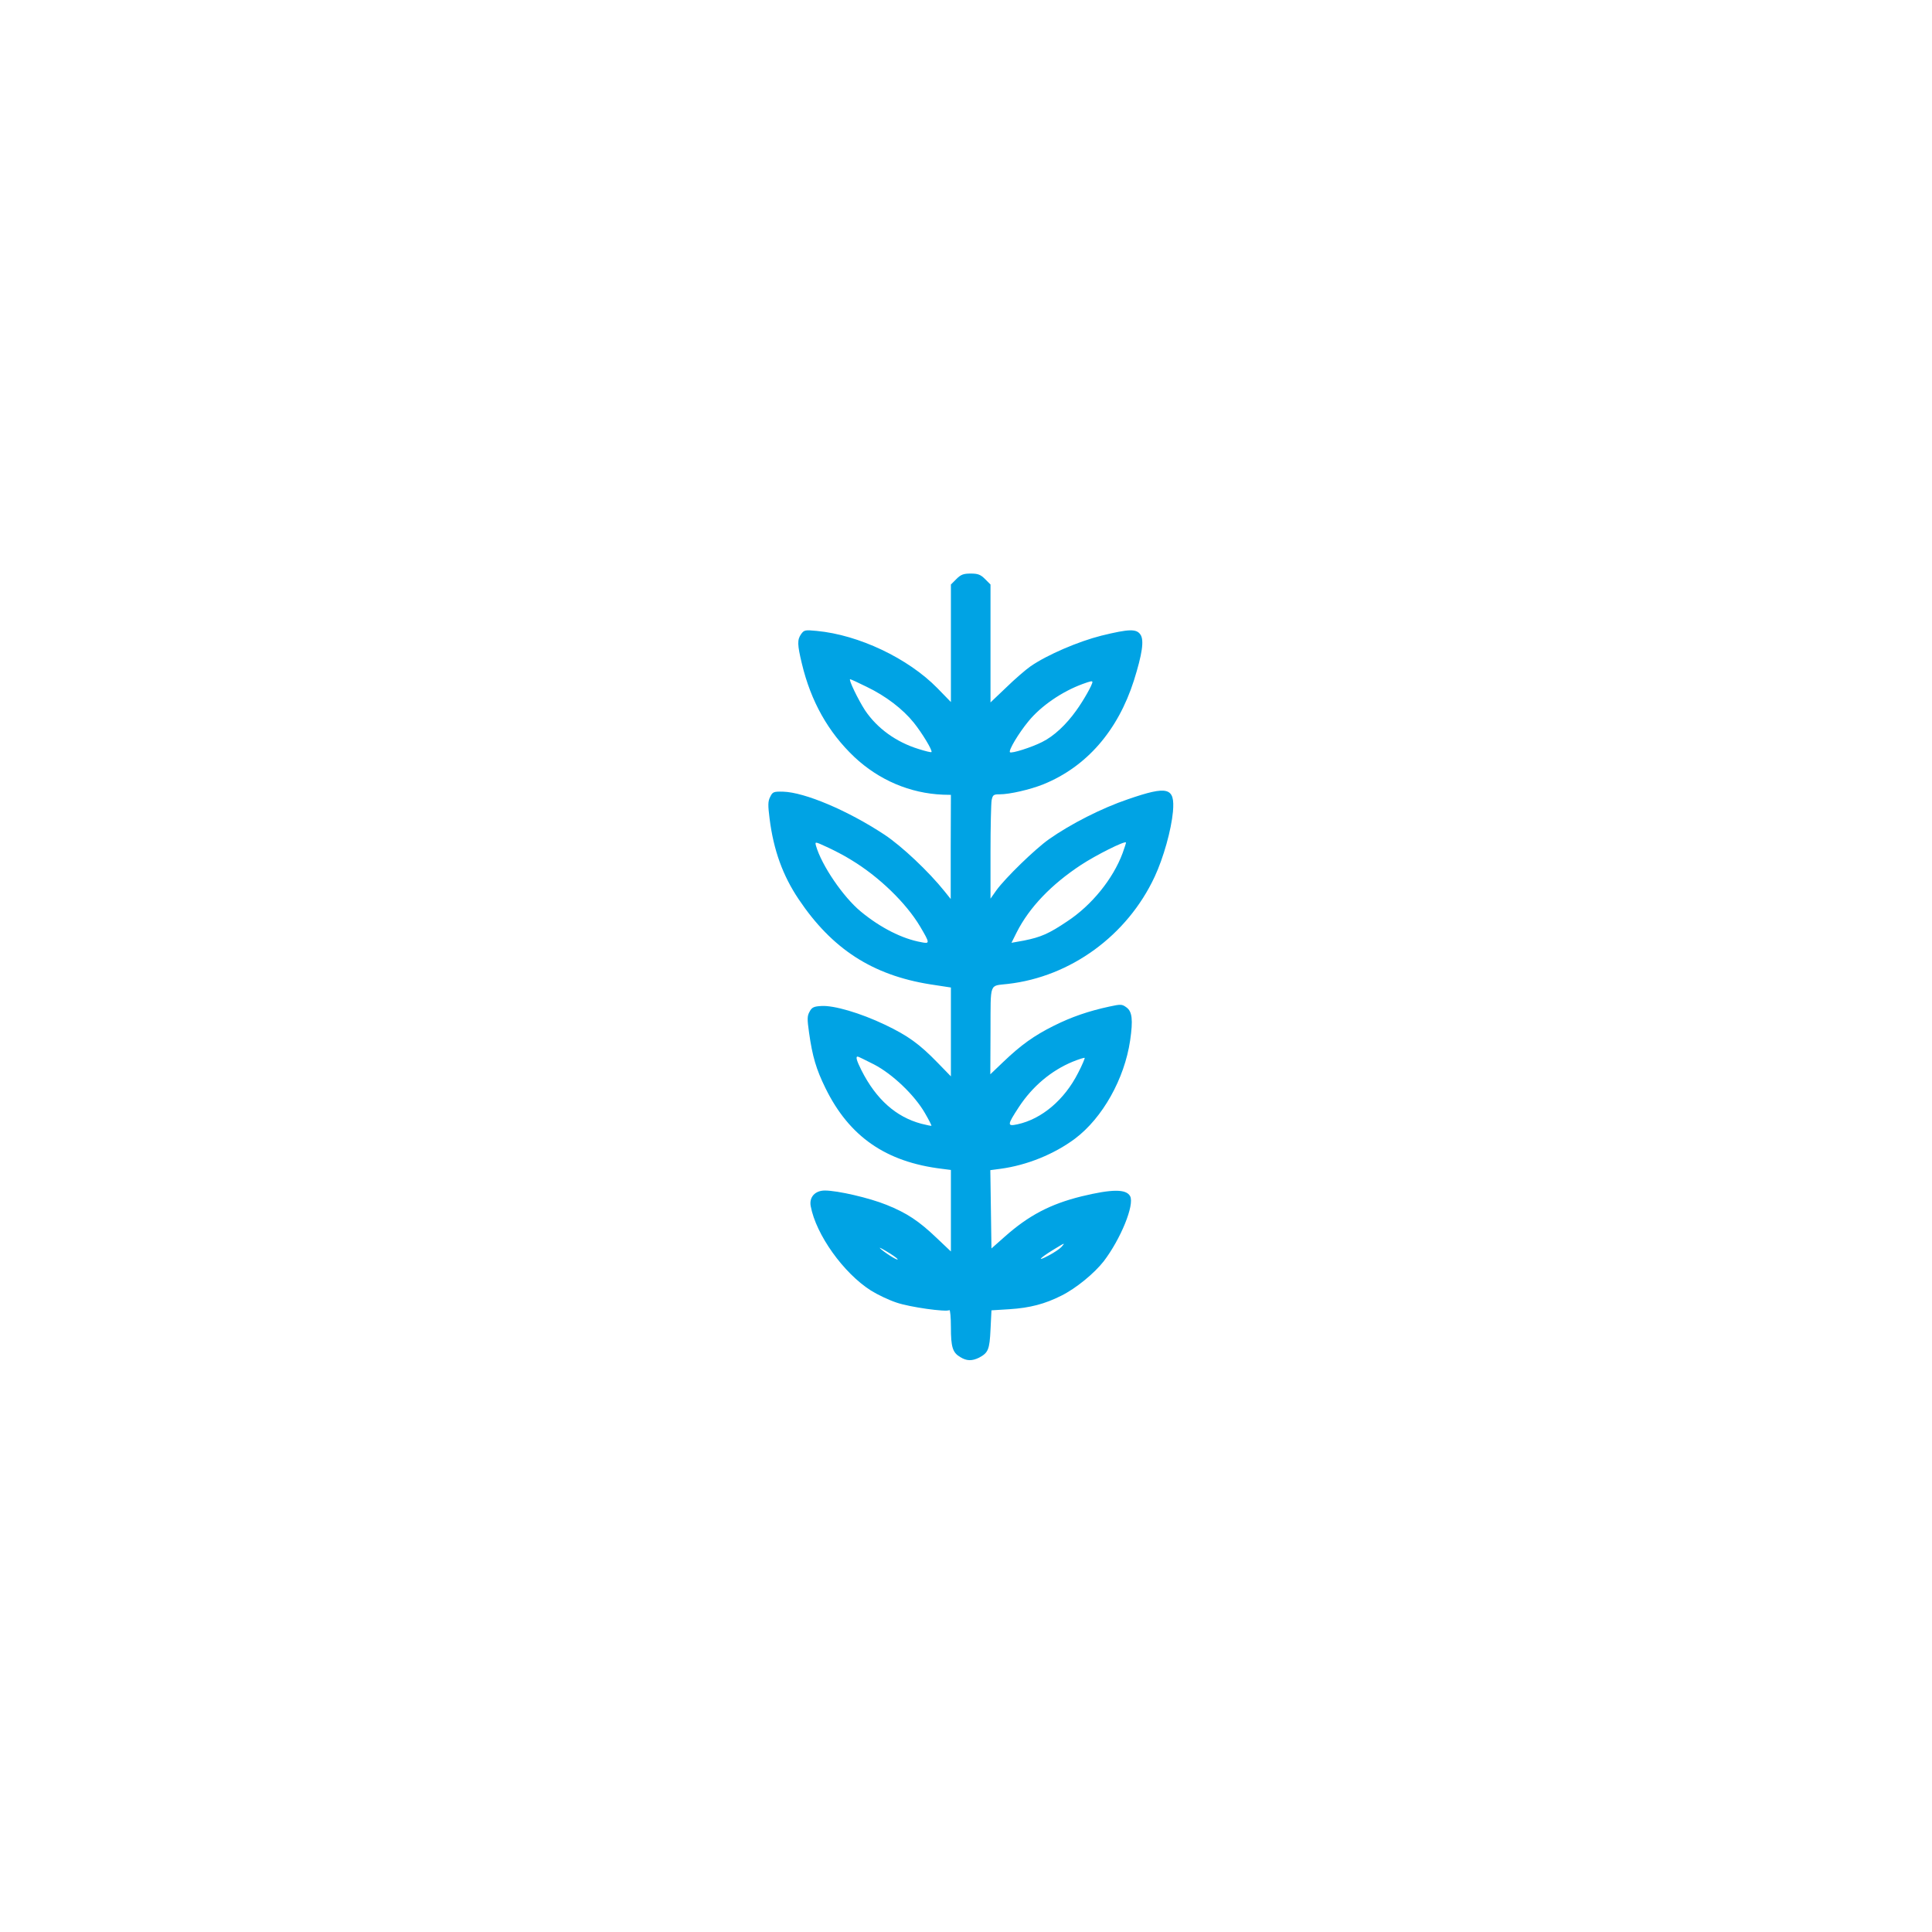 <?xml version="1.0" standalone="no"?>
<!DOCTYPE svg PUBLIC "-//W3C//DTD SVG 20010904//EN"
 "http://www.w3.org/TR/2001/REC-SVG-20010904/DTD/svg10.dtd">
<svg version="1.0" xmlns="http://www.w3.org/2000/svg"
 width="1024pt" height="1024pt" viewBox="0 0 1024 1024"
 preserveAspectRatio="xMidYMid meet">

<g transform="translate(0,1024) scale(0.1,-0.1)"
fill="#00a3e4" stroke="none">
<path d="M5069 7171 l-29 -29 0 -312 0 -311 -72 74 c-155 158 -416 282 -639
303 -62 6 -67 5 -83 -17 -21 -30 -20 -56 4 -156 48 -201 140 -364 278 -495
131 -123 296 -193 470 -200 l42 -1 -1 -276 0 -276 -32 40 c-84 105 -227 240
-319 301 -194 128 -423 225 -538 228 -50 1 -55 -1 -68 -28 -12 -23 -12 -44 -3
-115 21 -167 70 -302 154 -427 177 -264 391 -402 696 -451 l111 -17 0 -236 0
-235 -70 72 c-96 99 -158 144 -280 202 -130 62 -270 103 -336 99 -40 -2 -51
-7 -63 -30 -13 -23 -13 -39 -3 -110 18 -128 38 -195 87 -295 126 -257 320
-392 618 -428 l47 -6 0 -216 0 -216 -75 71 c-95 91 -159 133 -266 176 -91 37
-260 76 -327 76 -52 0 -84 -35 -75 -83 28 -151 174 -355 319 -447 35 -22 96
-51 136 -64 69 -24 262 -51 280 -40 4 3 8 -38 8 -90 0 -106 9 -135 50 -159 34
-21 62 -21 99 -3 49 26 56 43 61 150 l5 101 96 6 c109 7 187 28 273 71 79 39
176 119 226 183 90 118 164 299 140 345 -21 39 -97 38 -258 -1 -166 -41 -281
-102 -407 -214 l-70 -62 -3 207 -3 208 53 7 c142 19 286 78 396 160 146 110
262 317 292 520 16 110 11 154 -20 176 -23 17 -30 17 -90 4 -111 -24 -201 -55
-295 -102 -104 -52 -173 -101 -268 -192 l-68 -65 1 232 c1 261 -8 235 92 247
333 38 633 257 778 568 47 101 88 248 97 345 11 129 -26 139 -238 66 -139 -47
-304 -131 -419 -212 -75 -53 -232 -206 -279 -271 l-31 -44 0 245 c0 135 3 260
6 277 6 28 10 31 43 31 53 0 161 25 231 53 229 93 395 284 480 550 44 140 55
213 35 243 -21 32 -60 31 -207 -5 -123 -31 -286 -101 -375 -162 -26 -18 -85
-69 -130 -113 l-83 -79 0 312 0 313 -29 29 c-24 24 -38 29 -76 29 -38 0 -52
-5 -76 -29z m-476 -571 c102 -49 192 -118 250 -190 45 -56 101 -149 94 -156
-2 -3 -33 5 -68 16 -120 37 -220 110 -284 205 -37 57 -89 165 -79 165 3 0 43
-18 87 -40z m1197 25 c0 -14 -46 -96 -85 -150 -54 -76 -119 -137 -182 -168
-55 -28 -162 -62 -170 -54 -9 9 46 101 98 164 66 81 178 158 288 198 41 15 51
17 51 10z m-1278 -943 c146 -88 290 -227 365 -353 52 -88 52 -92 7 -83 -102
18 -218 77 -322 163 -93 77 -207 244 -237 348 -6 23 -6 23 57 -6 35 -16 94
-46 130 -69z m1438 36 c-51 -137 -164 -276 -293 -361 -98 -66 -140 -84 -229
-102 l-67 -12 28 56 c67 132 183 253 341 357 81 53 229 127 238 119 1 -1 -7
-27 -18 -57z m-1317 -1120 c98 -51 214 -162 269 -257 21 -36 36 -66 35 -68 -2
-1 -26 4 -54 11 -134 36 -239 129 -317 283 -26 52 -32 73 -20 73 3 0 42 -19
87 -42z m1081 -45 c-72 -142 -192 -244 -321 -272 -56 -12 -55 -4 7 91 72 110
172 194 286 241 32 13 61 22 63 20 2 -1 -13 -38 -35 -80z m-88 -922 c-9 -10
-40 -31 -69 -46 -64 -34 -49 -15 24 30 64 39 67 41 45 16z m-869 -64 c8 -13
-51 22 -85 50 -18 15 -9 12 26 -9 29 -17 56 -36 59 -41z"/>
</g>
</svg>
